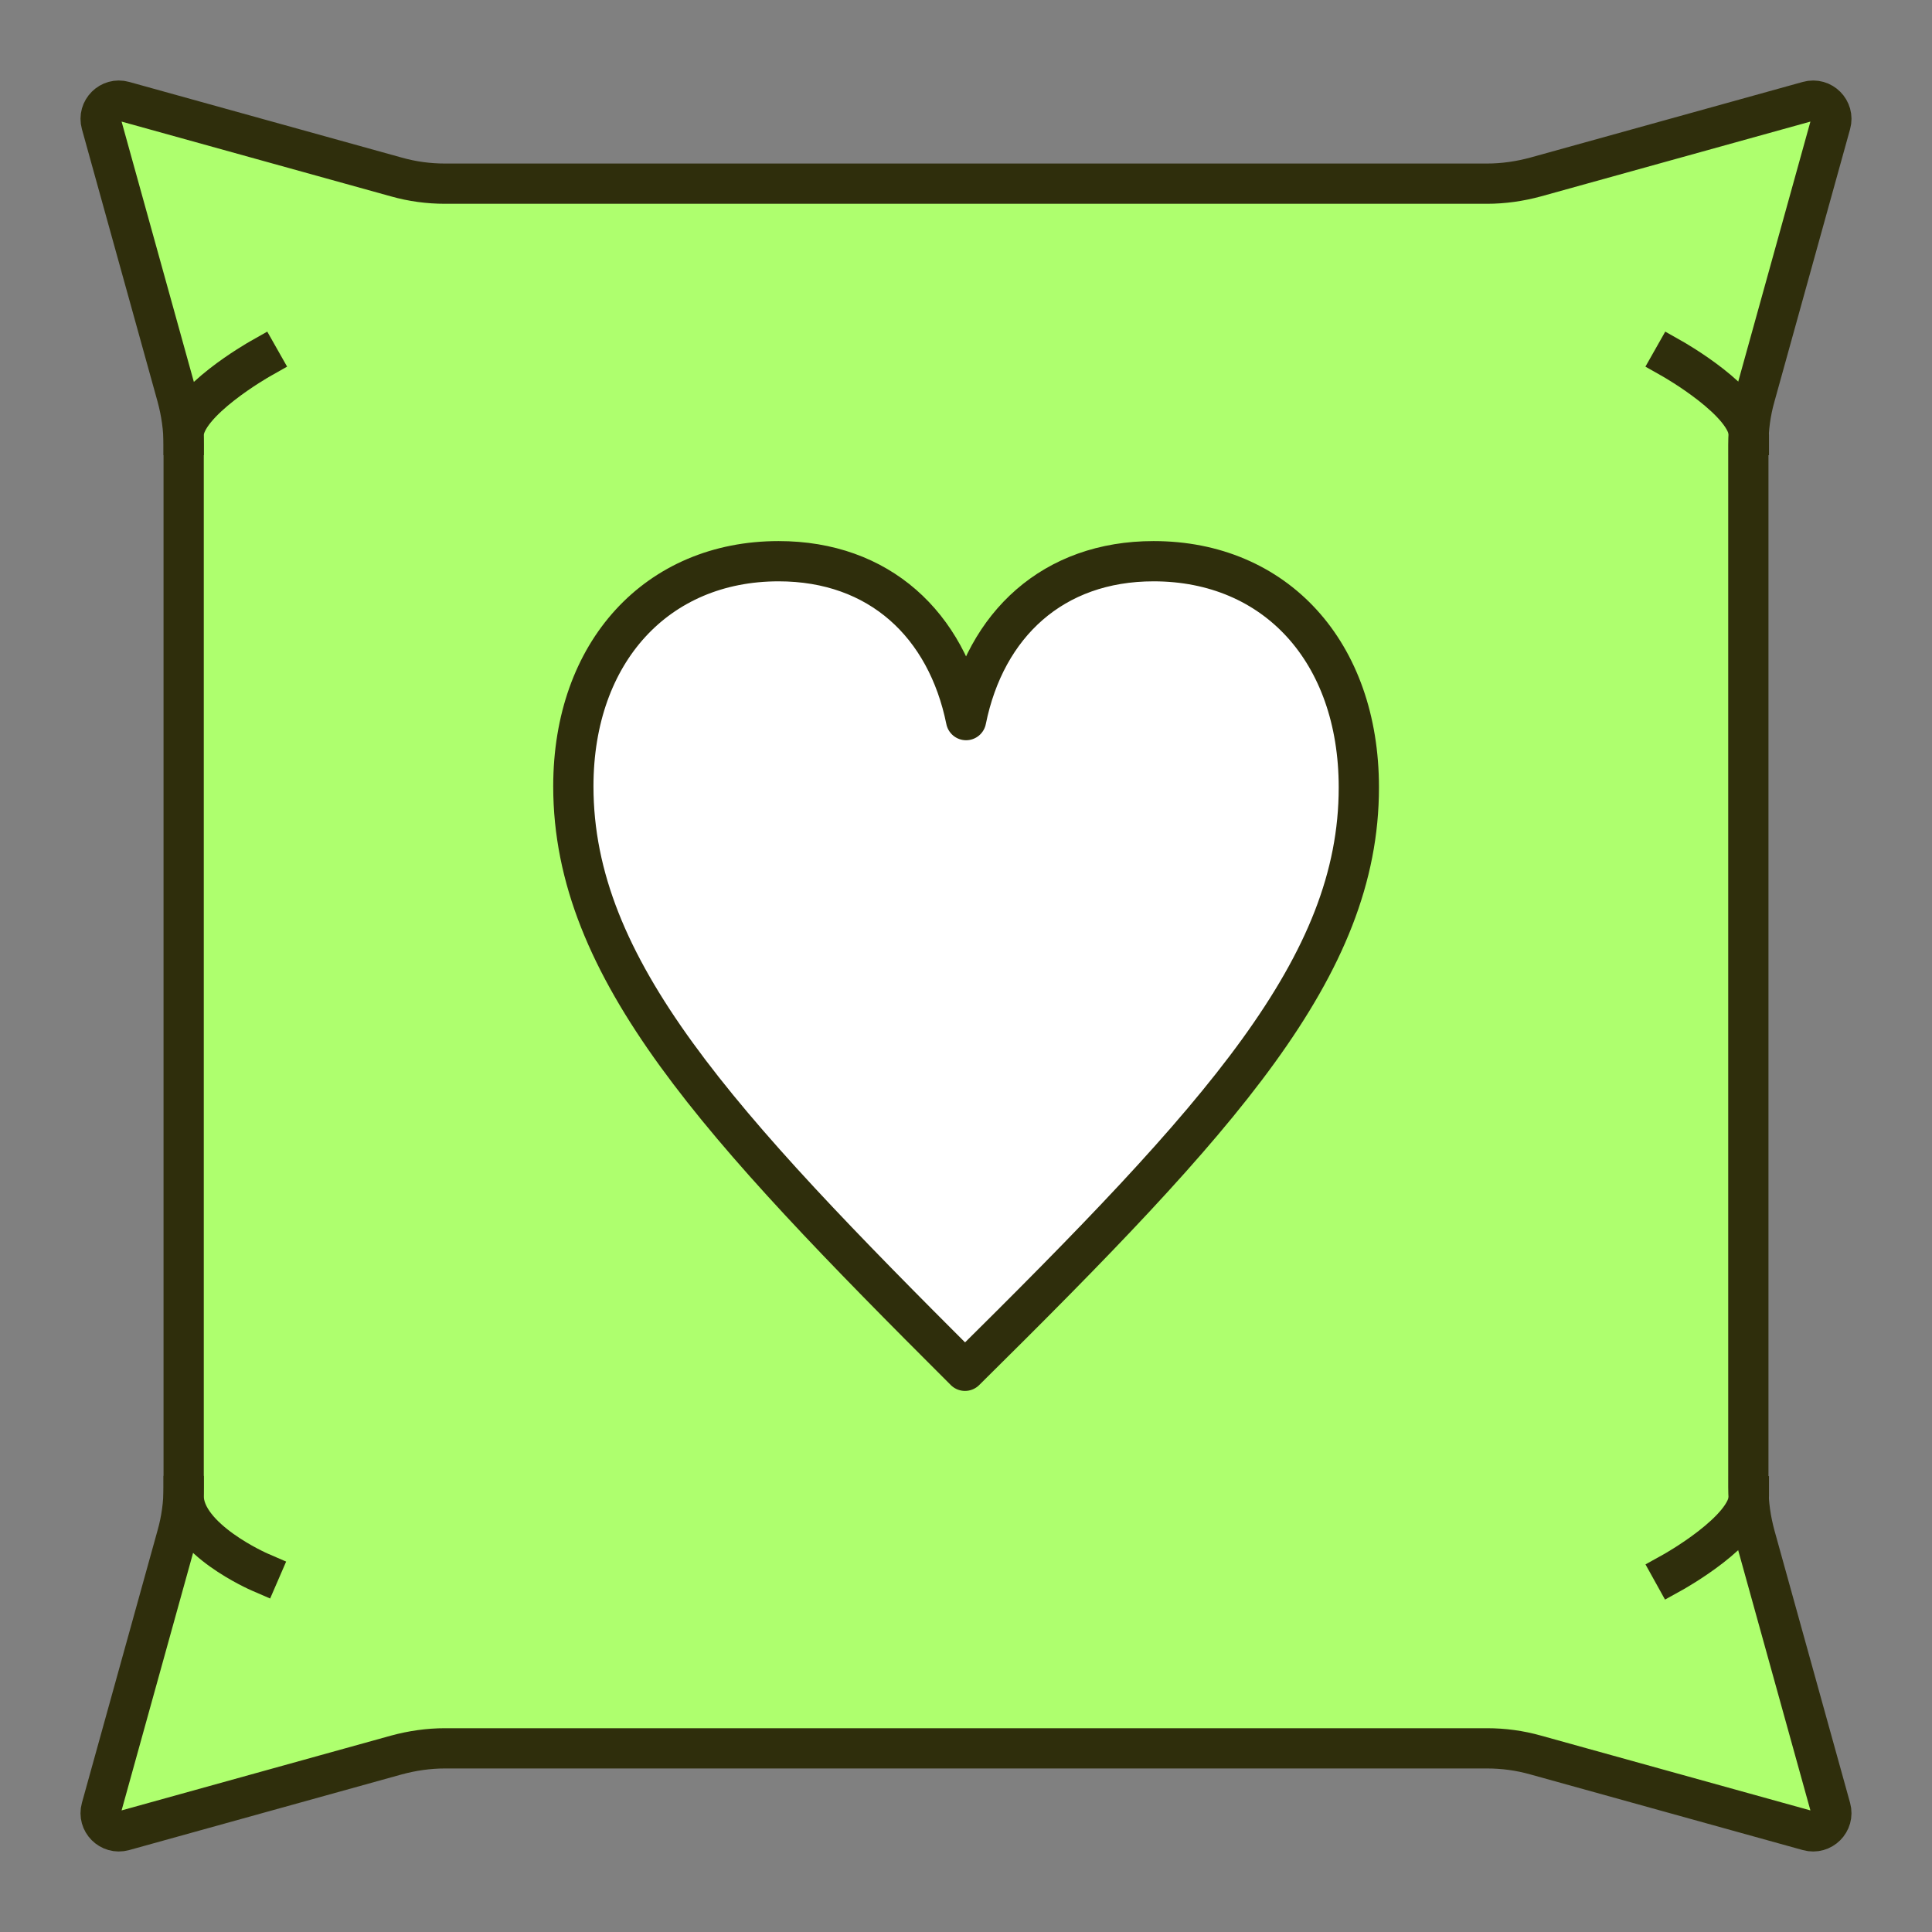 <?xml version="1.0" encoding="UTF-8"?>
<svg xmlns="http://www.w3.org/2000/svg" width="96" height="96" viewBox="0 0 96 96" fill="none">
  <rect x="0" y="0" width="96" height="96" fill="#808080" stroke="none"/>
  <path d="M73.887 9.126H22.113C21.294 9.126 20.485 9.018 19.694 8.794L6.15 5.034C5.475 4.845 4.845 5.466 5.034 6.15L8.794 19.694C9.009 20.485 9.126 21.294 9.126 22.113V73.887C9.126 74.706 9.018 75.515 8.794 76.306L5.034 89.85C4.845 90.525 5.466 91.154 6.15 90.966L19.694 87.206C20.485 86.991 21.294 86.874 22.113 86.874H73.887C74.706 86.874 75.515 86.982 76.306 87.206L89.85 90.966C90.525 91.154 91.154 90.534 90.966 89.85L87.206 76.306C86.991 75.515 86.874 74.706 86.874 73.887V22.113C86.874 21.294 86.982 20.485 87.206 19.694L90.966 6.15C91.154 5.475 90.534 4.845 89.85 5.034L76.306 8.794C75.515 9.009 74.706 9.126 73.887 9.126Z" fill="#AEFF6E"></path>
  <path d="M73.887 9.126H22.113C21.294 9.126 20.485 9.018 19.694 8.794L6.15 5.034C5.475 4.845 4.845 5.466 5.034 6.15L8.794 19.694C9.009 20.485 9.126 21.294 9.126 22.113V73.887C9.126 74.706 9.018 75.515 8.794 76.306L5.034 89.85C4.845 90.525 5.466 91.154 6.15 90.966L19.694 87.206C20.485 86.991 21.294 86.874 22.113 86.874H73.887C74.706 86.874 75.515 86.982 76.306 87.206L89.85 90.966C90.525 91.154 91.154 90.534 90.966 89.85L87.206 76.306C86.991 75.515 86.874 74.706 86.874 73.887V22.113C86.874 21.294 86.982 20.485 87.206 19.694L90.966 6.15C91.154 5.475 90.534 4.845 89.85 5.034L76.306 8.794C75.515 9.009 74.706 9.126 73.887 9.126Z" stroke="#2F2E0C" stroke-width="2" stroke-miterlimit="10"></path>
  <path d="M9.126 74.337C9.126 76.477 12.903 78.114 12.903 78.114L9.126 74.337Z" fill="#AEFF6E"></path>
  <path d="M9.126 74.337C9.126 76.477 12.903 78.114 12.903 78.114" stroke="#2F2E0C" stroke-width="2" stroke-miterlimit="10" stroke-linecap="square"></path>
  <path d="M12.903 17.841C12.903 17.841 9.126 19.981 9.126 21.618L12.903 17.841Z" fill="#AEFF6E"></path>
  <path d="M12.903 17.841C12.903 17.841 9.126 19.981 9.126 21.618" stroke="#2F2E0C" stroke-width="2" stroke-miterlimit="10" stroke-linecap="square"></path>
  <path d="M83.123 78.123C83.123 78.123 86.9 76.028 86.9 74.346L83.123 78.123Z" fill="#AEFF6E"></path>
  <path d="M83.123 78.123C83.123 78.123 86.9 76.028 86.9 74.346" stroke="#2F2E0C" stroke-width="2" stroke-miterlimit="10" stroke-linecap="square"></path>
  <path d="M83.123 17.841C83.123 17.841 86.9 19.981 86.9 21.618L83.123 17.841Z" fill="#AEFF6E"></path>
  <path d="M83.123 17.841C83.123 17.841 86.9 19.981 86.9 21.618" stroke="#2F2E0C" stroke-width="2" stroke-miterlimit="10" stroke-linecap="square"></path>
  <path d="M28.489 39.074C28.489 32.383 32.662 27.886 38.687 27.886C43.697 27.886 47.042 31.043 48.004 35.782C48.967 31.016 52.339 27.886 57.321 27.886C63.374 27.886 67.52 32.383 67.52 39.128C67.52 48.041 60.721 55.487 47.95 68.114C35.665 55.856 28.489 48.148 28.489 39.074Z" fill="white" stroke="#2F2E0C" stroke-width="2" stroke-miterlimit="10" stroke-linejoin="round"></path>
</svg>
